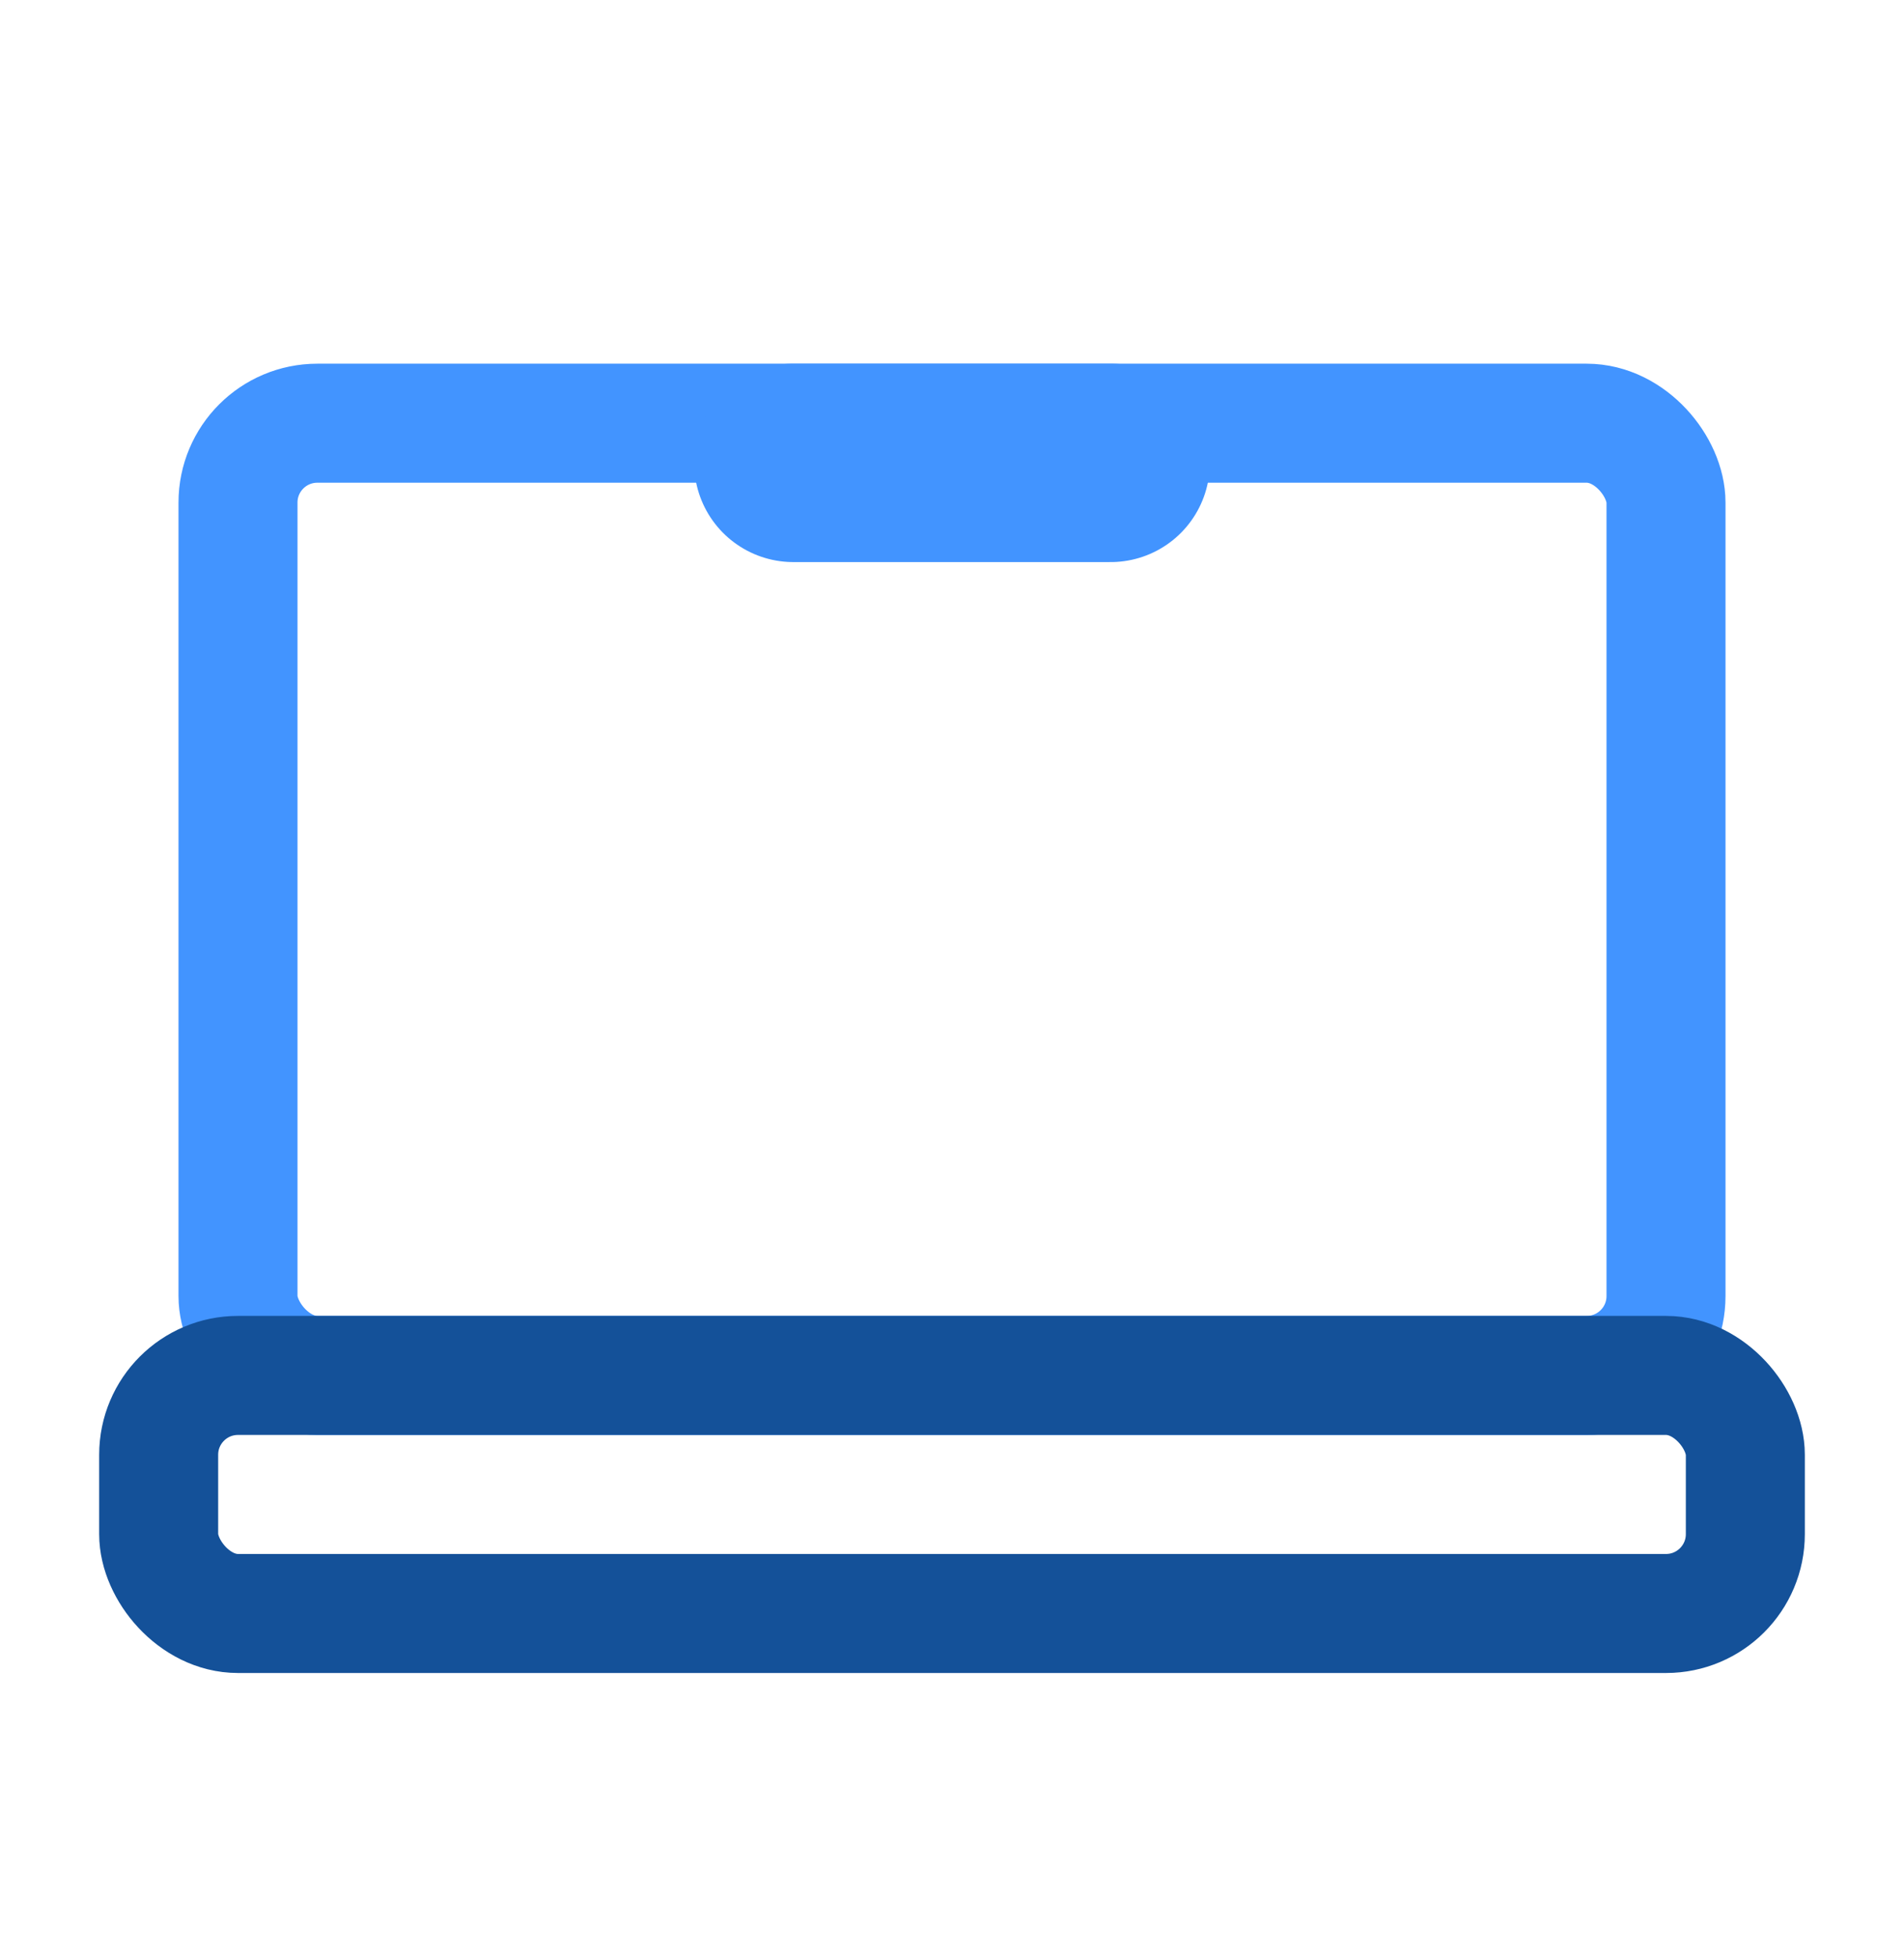 <svg width="36" height="37" viewBox="0 0 36 37" fill="none" xmlns="http://www.w3.org/2000/svg">
<rect x="4.5" y="8" width="27" height="18" rx="1.5" stroke="#4294FF" stroke-width="2.25"/>
<path d="M21 8.75H15" stroke="#4294FF" stroke-width="3.75" stroke-linecap="round"/>
<rect x="3" y="26" width="30" height="4.5" rx="1.5" stroke="#145199" stroke-width="2.25"/>
</svg>
